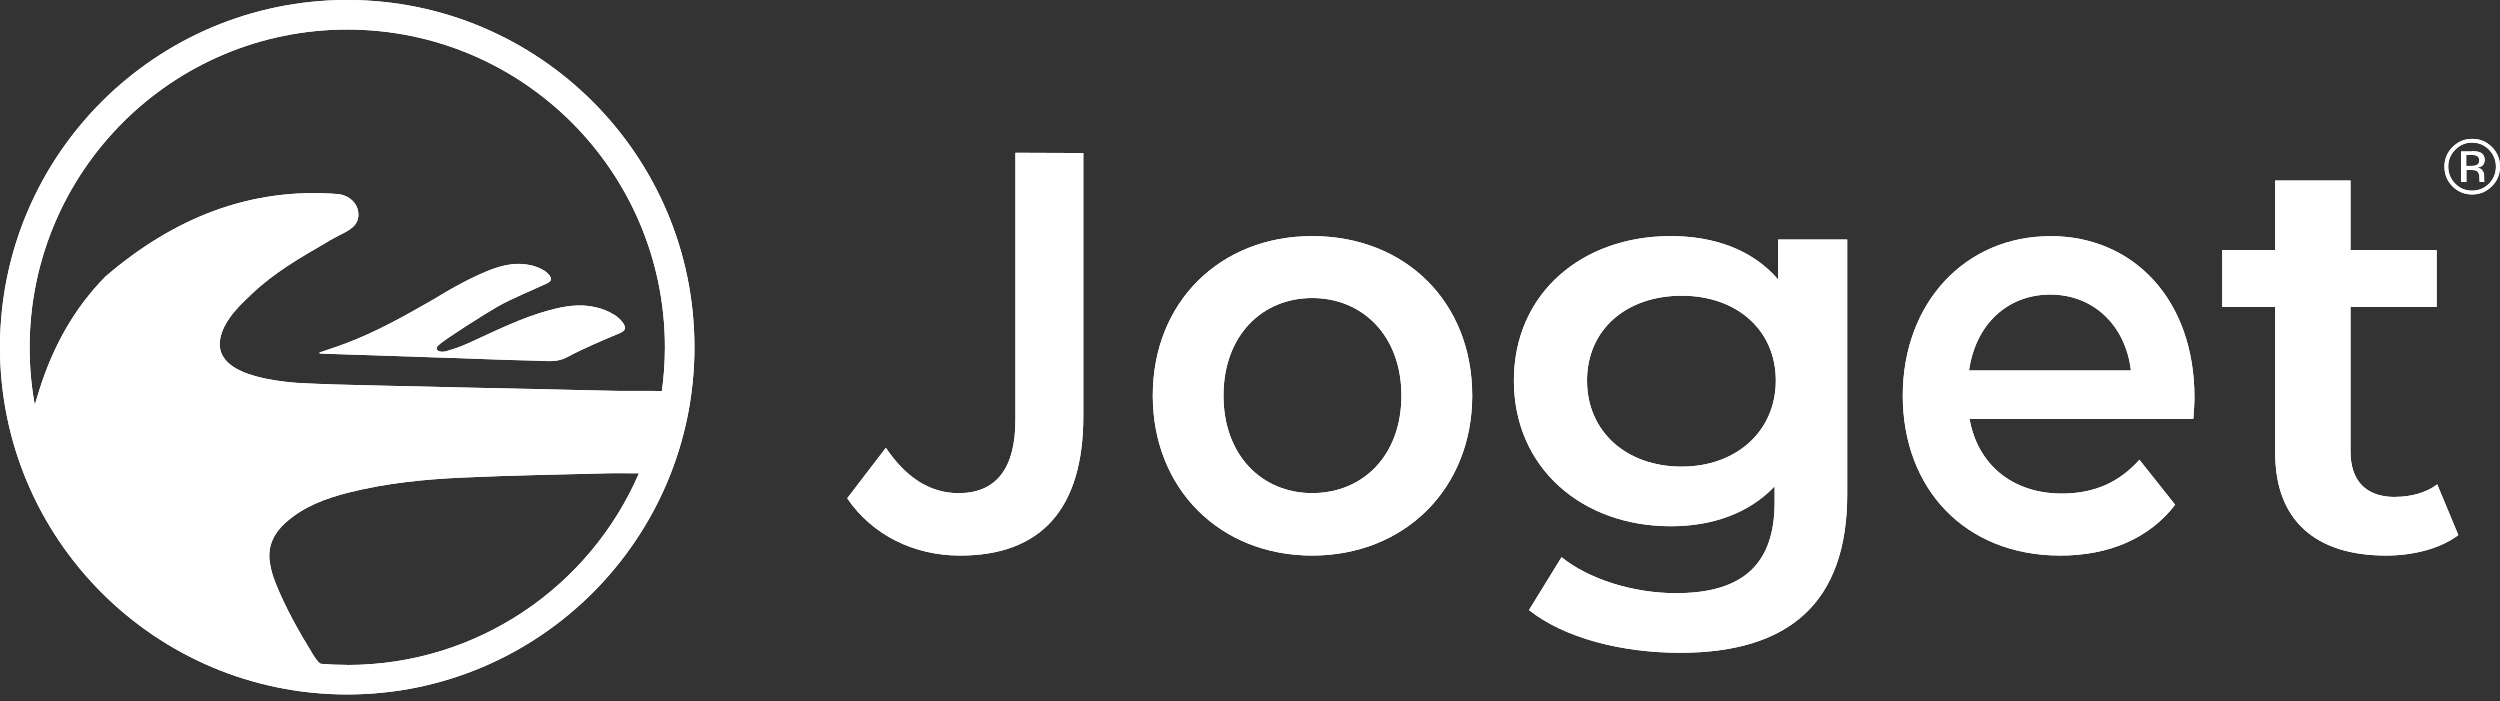 <svg xmlns="http://www.w3.org/2000/svg" width="189" height="53" viewBox="0 0 189 53" fill="none">
  <rect x="0" y="0" width="189" height="53" fill="#333333" stroke="none"/>
  <path d="M76.766 31.752C76.766 35.435 75.302 37.283 72.462 37.283C70.291 37.283 68.471 36.082 66.971 33.854L64.05 37.67C65.944 40.459 69.104 42 72.578 42C78.66 42 81.9 38.531 81.9 31.459V11.57L76.766 11.55V31.752Z" fill="white"/>
  <path d="M99.202 17.85C92.238 17.85 87.15 22.839 87.15 29.904C87.15 36.969 92.244 42 99.202 42C106.159 42 111.3 36.969 111.3 29.904C111.3 22.839 106.252 17.85 99.202 17.85ZM99.202 37.279C95.383 37.279 92.495 34.406 92.495 29.904C92.495 25.403 95.383 22.53 99.202 22.53C103.021 22.53 105.948 25.396 105.948 29.904C105.948 34.413 103.061 37.279 99.202 37.279Z" fill="white"/>
  <path d="M134.421 21.125C132.487 18.875 129.589 17.85 126.302 17.85C119.583 17.85 114.45 22.184 114.45 28.773C114.45 35.363 119.59 39.783 126.302 39.783C129.466 39.783 132.227 38.804 134.162 36.766V37.957C134.162 42.548 131.879 44.844 126.698 44.844C123.451 44.844 120.109 43.779 118.052 42.125L115.591 46.121C118.271 48.245 122.618 49.35 127.006 49.35C135.214 49.35 139.65 45.612 139.65 37.361V18.108H134.428V21.125H134.421ZM127.135 35.277C122.966 35.277 119.979 32.644 119.979 28.773C119.979 24.903 122.966 22.356 127.135 22.356C131.305 22.356 134.251 24.949 134.251 28.773C134.251 32.598 131.264 35.277 127.135 35.277Z" fill="white"/>
  <path d="M154.994 17.857C148.577 17.857 143.85 22.886 143.85 29.908C143.85 36.929 148.533 42 155.761 42C159.476 42 162.506 40.674 164.442 38.159L161.739 34.758C160.205 36.476 158.307 37.314 155.881 37.314C152.128 37.314 149.501 35.109 148.897 31.667H165.818C165.856 31.138 165.9 30.471 165.9 30.032C165.9 22.659 161.299 17.85 155.001 17.85M148.86 28.005C149.344 24.562 151.726 22.268 155.001 22.268C158.276 22.268 160.695 24.611 161.098 28.005H148.866H148.86Z" fill="white"/>
  <path d="M181.065 37.573C178.882 37.573 177.698 36.367 177.698 34.131V23.201H184.212V18.901H177.698V13.65H172.005V18.901H168V23.201H172.005V34.258C172.005 39.334 175.054 42 180.384 42C182.433 42 184.482 41.484 185.85 40.453L184.255 36.622C183.39 37.265 182.249 37.566 181.065 37.566" fill="white"/>
  <path d="M35.461 25.922C34.725 26.25 34.489 26.325 33.709 26.56C33.516 26.616 33.093 26.616 33.024 26.405C33.005 26.288 32.974 26.244 33.273 25.99C33.772 25.568 36.564 23.782 37.623 23.174C38.676 22.572 40.278 21.927 41.368 21.413C41.705 21.251 41.742 21.059 41.499 20.767C41.35 20.594 41.144 20.445 40.938 20.34C40.49 20.116 40.135 20.036 39.698 19.98C38.726 19.862 37.822 20.11 36.938 20.451C35.654 20.972 34.239 21.729 32.706 22.672C30.556 23.912 28.462 25.072 26.244 25.922C25.552 26.188 24.848 26.412 24.15 26.653C24.15 26.678 24.156 26.703 24.169 26.722C24.293 26.722 24.418 26.734 24.543 26.74C27.652 26.84 30.762 26.945 33.865 27.05C36.102 27.125 38.34 27.218 40.571 27.267C41.325 27.28 42.085 27.416 42.833 27.019C44.129 26.331 45.488 25.76 46.858 25.183C47.282 25.004 47.363 24.793 47.095 24.408C46.933 24.172 46.697 23.962 46.46 23.813C45.936 23.484 45.513 23.341 44.983 23.217C43.805 22.951 42.665 23.149 41.53 23.453C39.399 24.03 37.449 25.022 35.448 25.928" fill="white"/>
  <path d="M26.25 0C11.755 0 0 11.755 0 26.25C0 40.745 11.755 52.5 26.25 52.5C40.745 52.5 52.5 40.745 52.5 26.25C52.5 11.755 40.751 0 26.25 0ZM26.25 50.267C25.594 50.267 24.945 50.241 24.303 50.189C24.16 50.202 23.92 49.904 23.628 49.436C23.628 49.436 23.628 49.436 23.634 49.436C22.576 47.716 21.589 45.957 20.836 44.087C20.609 43.523 20.434 42.919 20.376 42.316C20.265 41.186 20.759 40.258 21.583 39.518C22.953 38.291 24.627 37.674 26.373 37.233C29.197 36.525 32.086 36.233 34.987 36.103C38.661 35.935 42.335 35.876 46.015 35.779C46.522 35.766 47.028 35.772 47.554 35.779H48.307C44.62 44.308 36.136 50.274 26.256 50.274M50.046 29.567L49.352 29.554C48.489 29.554 47.619 29.561 46.755 29.554C45.133 29.528 43.503 29.476 41.874 29.444C37.389 29.346 32.91 29.255 28.424 29.145C26.419 29.1 24.407 29.054 22.407 28.944C17.539 28.541 15.819 27.1 16.942 24.731C17.435 23.725 18.247 22.972 19.045 22.212C20.694 20.642 22.647 19.506 24.601 18.376C25.01 18.117 25.374 17.935 25.692 17.766C26.464 17.39 27.094 17.033 27.094 16.228C27.094 15.371 26.386 14.754 25.536 14.67C18.896 14.151 13.125 16.487 7.984 20.895C5.589 23.316 3.999 26.23 2.979 29.463L2.629 30.605C2.369 29.197 2.239 27.749 2.239 26.27C2.239 12.989 12.989 2.233 26.25 2.233C39.511 2.233 50.267 12.982 50.267 26.25C50.267 27.373 50.189 28.476 50.04 29.554" fill="white"/>
  <path d="M188.378 14.085C187.97 14.5 187.469 14.7 186.889 14.7C186.31 14.7 185.816 14.492 185.408 14.085C185 13.677 184.8 13.176 184.8 12.596C184.8 12.017 185.007 11.523 185.415 11.115C185.823 10.707 186.317 10.5 186.896 10.5C187.476 10.5 187.977 10.7 188.385 11.115C188.793 11.523 189 12.017 189 12.596C189 13.176 188.793 13.677 188.385 14.085H188.378ZM185.616 11.316C185.265 11.666 185.086 12.096 185.086 12.596C185.086 13.097 185.265 13.527 185.609 13.884C185.959 14.242 186.388 14.414 186.889 14.414C187.39 14.414 187.819 14.235 188.17 13.884C188.521 13.527 188.692 13.097 188.692 12.596C188.692 12.096 188.513 11.673 188.17 11.316C187.819 10.958 187.39 10.779 186.889 10.779C186.388 10.779 185.966 10.958 185.616 11.316ZM186.853 11.43C187.14 11.43 187.347 11.459 187.483 11.516C187.719 11.616 187.841 11.809 187.841 12.103C187.841 12.31 187.762 12.46 187.612 12.561C187.533 12.611 187.419 12.646 187.283 12.675C187.462 12.704 187.598 12.775 187.676 12.904C187.762 13.026 187.798 13.14 187.798 13.262V13.434C187.798 13.491 187.798 13.541 187.798 13.605C187.798 13.662 187.805 13.706 187.819 13.727L187.834 13.755H187.455C187.455 13.755 187.455 13.741 187.455 13.734C187.455 13.727 187.455 13.72 187.455 13.706V13.634L187.447 13.448C187.447 13.183 187.376 13.004 187.233 12.918C187.147 12.868 186.997 12.847 186.782 12.847H186.46V13.755H186.052V11.452H186.861L186.853 11.43ZM187.29 11.795C187.19 11.738 187.025 11.709 186.796 11.709H186.446V12.546H186.811C186.982 12.546 187.111 12.532 187.197 12.496C187.354 12.432 187.433 12.317 187.433 12.139C187.433 11.974 187.383 11.86 187.283 11.802L187.29 11.795Z" fill="white"/>
  <path d="M76.766 31.752C76.766 35.435 75.302 37.283 72.462 37.283C70.291 37.283 68.471 36.082 66.971 33.854L64.05 37.67C65.944 40.459 69.104 42 72.578 42C78.66 42 81.9 38.531 81.9 31.459V11.57L76.766 11.55V31.752Z" fill="white"/>
  <path d="M99.202 17.85C92.238 17.85 87.15 22.839 87.15 29.904C87.15 36.969 92.244 42 99.202 42C106.159 42 111.3 36.969 111.3 29.904C111.3 22.839 106.252 17.85 99.202 17.85ZM99.202 37.279C95.383 37.279 92.495 34.406 92.495 29.904C92.495 25.403 95.383 22.53 99.202 22.53C103.021 22.53 105.948 25.396 105.948 29.904C105.948 34.413 103.061 37.279 99.202 37.279Z" fill="white"/>
  <path d="M134.421 21.125C132.487 18.875 129.589 17.85 126.302 17.85C119.583 17.85 114.45 22.184 114.45 28.773C114.45 35.363 119.59 39.783 126.302 39.783C129.466 39.783 132.227 38.804 134.162 36.766V37.957C134.162 42.548 131.879 44.844 126.698 44.844C123.451 44.844 120.109 43.779 118.052 42.125L115.591 46.121C118.271 48.245 122.618 49.35 127.006 49.35C135.214 49.35 139.65 45.612 139.65 37.361V18.108H134.428V21.125H134.421ZM127.135 35.277C122.966 35.277 119.979 32.644 119.979 28.773C119.979 24.903 122.966 22.356 127.135 22.356C131.305 22.356 134.251 24.949 134.251 28.773C134.251 32.598 131.264 35.277 127.135 35.277Z" fill="white"/>
  <path d="M154.994 17.857C148.577 17.857 143.85 22.886 143.85 29.908C143.85 36.929 148.533 42 155.761 42C159.476 42 162.506 40.674 164.442 38.159L161.739 34.758C160.205 36.476 158.307 37.314 155.881 37.314C152.128 37.314 149.501 35.109 148.897 31.667H165.818C165.856 31.138 165.9 30.471 165.9 30.032C165.9 22.659 161.299 17.85 155.001 17.85M148.86 28.005C149.344 24.562 151.726 22.268 155.001 22.268C158.276 22.268 160.695 24.611 161.098 28.005H148.866H148.86Z" fill="white"/>
  <path d="M181.065 37.573C178.882 37.573 177.698 36.367 177.698 34.131V23.201H184.212V18.901H177.698V13.65H172.005V18.901H168V23.201H172.005V34.258C172.005 39.334 175.054 42 180.384 42C182.433 42 184.482 41.484 185.85 40.453L184.255 36.622C183.39 37.265 182.249 37.566 181.065 37.566" fill="white"/>
  <path d="M35.461 25.922C34.725 26.25 34.489 26.325 33.709 26.56C33.516 26.616 33.093 26.616 33.024 26.405C33.005 26.288 32.974 26.244 33.273 25.99C33.772 25.568 36.564 23.782 37.623 23.174C38.676 22.572 40.278 21.927 41.368 21.413C41.705 21.251 41.742 21.059 41.499 20.767C41.35 20.594 41.144 20.445 40.938 20.34C40.49 20.116 40.135 20.036 39.698 19.98C38.726 19.862 37.822 20.11 36.938 20.451C35.654 20.972 34.239 21.729 32.706 22.672C30.556 23.912 28.462 25.072 26.244 25.922C25.552 26.188 24.848 26.412 24.15 26.653C24.15 26.678 24.156 26.703 24.169 26.722C24.293 26.722 24.418 26.734 24.543 26.74C27.652 26.84 30.762 26.945 33.865 27.05C36.102 27.125 38.34 27.218 40.571 27.267C41.325 27.28 42.085 27.416 42.833 27.019C44.129 26.331 45.488 25.76 46.858 25.183C47.282 25.004 47.363 24.793 47.095 24.408C46.933 24.172 46.697 23.962 46.46 23.813C45.936 23.484 45.513 23.341 44.983 23.217C43.805 22.951 42.665 23.149 41.53 23.453C39.399 24.03 37.449 25.022 35.448 25.928" fill="white"/>
  <path d="M26.25 0C11.755 0 0 11.755 0 26.25C0 40.745 11.755 52.5 26.25 52.5C40.745 52.5 52.5 40.745 52.5 26.25C52.5 11.755 40.751 0 26.25 0ZM26.25 50.267C25.594 50.267 24.945 50.241 24.303 50.189C24.16 50.202 23.92 49.904 23.628 49.436C23.628 49.436 23.628 49.436 23.634 49.436C22.576 47.716 21.589 45.957 20.836 44.087C20.609 43.523 20.434 42.919 20.376 42.316C20.265 41.186 20.759 40.258 21.583 39.518C22.953 38.291 24.627 37.674 26.373 37.233C29.197 36.525 32.086 36.233 34.987 36.103C38.661 35.935 42.335 35.876 46.015 35.779C46.522 35.766 47.028 35.772 47.554 35.779H48.307C44.62 44.308 36.136 50.274 26.256 50.274M50.046 29.567L49.352 29.554C48.489 29.554 47.619 29.561 46.755 29.554C45.133 29.528 43.503 29.476 41.874 29.444C37.389 29.346 32.91 29.255 28.424 29.145C26.419 29.1 24.407 29.054 22.407 28.944C17.539 28.541 15.819 27.1 16.942 24.731C17.435 23.725 18.247 22.972 19.045 22.212C20.694 20.642 22.647 19.506 24.601 18.376C25.01 18.117 25.374 17.935 25.692 17.766C26.464 17.39 27.094 17.033 27.094 16.228C27.094 15.371 26.386 14.754 25.536 14.67C18.896 14.151 13.125 16.487 7.984 20.895C5.589 23.316 3.999 26.23 2.979 29.463L2.629 30.605C2.369 29.197 2.239 27.749 2.239 26.27C2.239 12.989 12.989 2.233 26.25 2.233C39.511 2.233 50.267 12.982 50.267 26.25C50.267 27.373 50.189 28.476 50.04 29.554" fill="white"/>
  <path d="M188.378 14.085C187.97 14.5 187.469 14.7 186.889 14.7C186.31 14.7 185.816 14.492 185.408 14.085C185 13.677 184.8 13.176 184.8 12.596C184.8 12.017 185.007 11.523 185.415 11.115C185.823 10.707 186.317 10.5 186.896 10.5C187.476 10.5 187.977 10.7 188.385 11.115C188.793 11.523 189 12.017 189 12.596C189 13.176 188.793 13.677 188.385 14.085H188.378ZM185.616 11.316C185.265 11.666 185.086 12.096 185.086 12.596C185.086 13.097 185.265 13.527 185.609 13.884C185.959 14.242 186.388 14.414 186.889 14.414C187.39 14.414 187.819 14.235 188.17 13.884C188.521 13.527 188.692 13.097 188.692 12.596C188.692 12.096 188.513 11.673 188.17 11.316C187.819 10.958 187.39 10.779 186.889 10.779C186.388 10.779 185.966 10.958 185.616 11.316ZM186.853 11.43C187.14 11.43 187.347 11.459 187.483 11.516C187.719 11.616 187.841 11.809 187.841 12.103C187.841 12.31 187.762 12.46 187.612 12.561C187.533 12.611 187.419 12.646 187.283 12.675C187.462 12.704 187.598 12.775 187.676 12.904C187.762 13.026 187.798 13.14 187.798 13.262V13.434C187.798 13.491 187.798 13.541 187.798 13.605C187.798 13.662 187.805 13.706 187.819 13.727L187.834 13.755H187.455C187.455 13.755 187.455 13.741 187.455 13.734C187.455 13.727 187.455 13.72 187.455 13.706V13.634L187.447 13.448C187.447 13.183 187.376 13.004 187.233 12.918C187.147 12.868 186.997 12.847 186.782 12.847H186.46V13.755H186.052V11.452H186.861L186.853 11.43ZM187.29 11.795C187.19 11.738 187.025 11.709 186.796 11.709H186.446V12.546H186.811C186.982 12.546 187.111 12.532 187.197 12.496C187.354 12.432 187.433 12.317 187.433 12.139C187.433 11.974 187.383 11.86 187.283 11.802L187.29 11.795Z" fill="white"/>
</svg>